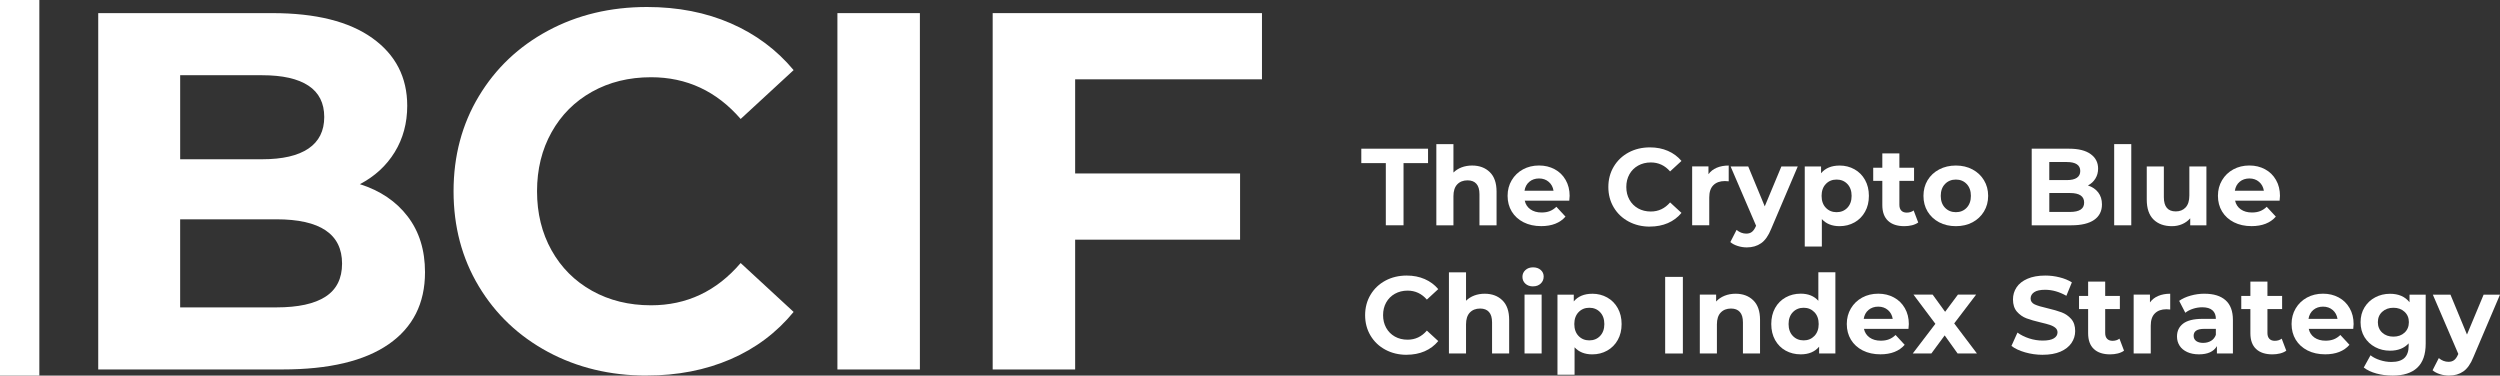 <svg xmlns="http://www.w3.org/2000/svg" id="Layer_2" viewBox="0 0 1270.73 190.9"><rect x="0" y="0" width="1270.73" height="190.9" fill="#333333" stroke="none"/><defs><style>.cls-1{fill:#fff;stroke-width:0px;}.cls-2{fill:none;stroke:#fff;stroke-miterlimit:4;stroke-width:20px;}</style></defs><g id="Layer_1-2"><path class="cls-1" d="M704.4,82.91h-12.46v-7.33h33.92v7.33h-12.46v31.6h-9v-31.6Z"></path><path class="cls-1" d="M748.27,84.14c3.71,0,6.7,1.12,8.98,3.35,2.29,2.22,3.44,5.52,3.44,9.9v17.13h-8.69v-15.79c0-2.38-.52-4.15-1.56-5.31-1.03-1.17-2.53-1.75-4.5-1.75-2.18,0-3.93.68-5.23,2.04-1.29,1.35-1.94,3.35-1.94,6.02v14.79h-8.69v-41.27h8.69v14.46c1.15-1.15,2.54-2.03,4.17-2.65,1.63-.61,3.4-.92,5.33-.92Z"></path><path class="cls-1" d="M797.82,99.66c0,.11-.06.89-.17,2.33h-22.63c.4,1.86,1.36,3.33,2.88,4.42,1.53,1.07,3.42,1.6,5.69,1.6,1.55,0,2.93-.23,4.13-.69,1.21-.47,2.33-1.21,3.38-2.21l4.63,5c-2.82,3.22-6.94,4.83-12.35,4.83-3.38,0-6.36-.65-8.96-1.96-2.6-1.32-4.6-3.15-6.02-5.48-1.41-2.34-2.1-5-2.1-7.96s.69-5.57,2.08-7.92c1.4-2.36,3.31-4.2,5.73-5.52,2.43-1.32,5.15-1.98,8.17-1.98s5.57.64,7.94,1.9c2.38,1.27,4.23,3.08,5.58,5.44,1.36,2.35,2.04,5.08,2.04,8.19ZM782.3,90.71c-1.96,0-3.6.56-4.94,1.67-1.33,1.11-2.16,2.64-2.46,4.56h14.75c-.31-1.89-1.13-3.4-2.46-4.52-1.33-1.14-2.97-1.71-4.9-1.71Z"></path><path class="cls-1" d="M838.59,115.19c-3.97,0-7.56-.86-10.77-2.58-3.21-1.72-5.73-4.11-7.56-7.17-1.83-3.07-2.75-6.53-2.75-10.38s.92-7.32,2.75-10.38c1.83-3.07,4.35-5.46,7.56-7.19,3.21-1.72,6.82-2.58,10.83-2.58,3.38,0,6.42.6,9.15,1.79,2.72,1.18,5.01,2.89,6.88,5.1l-5.79,5.33c-2.64-3.04-5.91-4.56-9.79-4.56-2.41,0-4.56.54-6.46,1.6-1.89,1.06-3.36,2.53-4.42,4.42-1.06,1.89-1.58,4.04-1.58,6.46s.53,4.55,1.58,6.44c1.05,1.89,2.53,3.37,4.42,4.44,1.9,1.06,4.05,1.58,6.46,1.58,3.89,0,7.15-1.54,9.79-4.63l5.79,5.33c-1.86,2.27-4.17,3.99-6.92,5.19-2.74,1.18-5.79,1.77-9.17,1.77Z"></path><path class="cls-1" d="M868.4,88.54c1.04-1.44,2.44-2.53,4.19-3.27,1.76-.75,3.8-1.13,6.1-1.13v8.02c-.96-.08-1.6-.13-1.94-.13-2.49,0-4.44.7-5.85,2.1-1.41,1.39-2.1,3.47-2.1,6.25v14.13h-8.69v-29.92h8.29v3.94Z"></path><path class="cls-1" d="M913.79,84.6l-13.52,31.75c-1.38,3.44-3.08,5.86-5.1,7.27-2.02,1.42-4.45,2.13-7.29,2.13-1.56,0-3.1-.24-4.63-.73-1.52-.47-2.76-1.14-3.73-1.98l3.17-6.19c.68.59,1.45,1.06,2.31,1.4.88.33,1.73.5,2.58.5,1.19,0,2.16-.29,2.9-.88.75-.57,1.42-1.52,2-2.85l.13-.27-12.96-30.15h8.96l8.4,20.29,8.46-20.29h8.33Z"></path><path class="cls-1" d="M935.03,84.14c2.79,0,5.32.64,7.6,1.92,2.28,1.28,4.06,3.08,5.35,5.4,1.3,2.32,1.96,5.02,1.96,8.1s-.66,5.77-1.96,8.08c-1.29,2.32-3.08,4.12-5.35,5.4-2.28,1.28-4.81,1.92-7.6,1.92-3.82,0-6.82-1.2-9-3.6v13.96h-8.69v-40.71h8.29v3.44c2.15-2.59,5.28-3.9,9.4-3.9ZM933.53,107.85c2.22,0,4.05-.75,5.48-2.25,1.43-1.51,2.15-3.53,2.15-6.04s-.72-4.54-2.15-6.04c-1.43-1.5-3.26-2.25-5.48-2.25s-4.05.75-5.48,2.25c-1.43,1.5-2.15,3.52-2.15,6.04s.71,4.53,2.15,6.04c1.43,1.5,3.26,2.25,5.48,2.25Z"></path><path class="cls-1" d="M975.03,113.08c-.86.63-1.92,1.1-3.17,1.42-1.24.3-2.54.46-3.9.46-3.57,0-6.33-.9-8.27-2.71-1.95-1.82-2.92-4.49-2.92-8.02v-12.29h-4.63v-6.67h4.63v-7.29h8.67v7.29h7.46v6.67h-7.46v12.19c0,1.25.32,2.22.98,2.92.65.68,1.57,1.02,2.75,1.02,1.38,0,2.55-.36,3.52-1.1l2.33,6.13Z"></path><path class="cls-1" d="M994.16,114.96c-3.16,0-5.99-.65-8.5-1.96-2.5-1.32-4.46-3.15-5.88-5.48-1.41-2.34-2.1-5-2.1-7.96s.7-5.63,2.1-7.96c1.42-2.33,3.38-4.16,5.88-5.48,2.51-1.32,5.34-1.98,8.5-1.98s5.96.66,8.44,1.98c2.48,1.32,4.43,3.15,5.83,5.48,1.42,2.33,2.13,4.99,2.13,7.96s-.71,5.61-2.13,7.96c-1.41,2.33-3.35,4.16-5.83,5.48-2.47,1.31-5.29,1.96-8.44,1.96ZM994.16,107.85c2.22,0,4.05-.75,5.48-2.25,1.43-1.51,2.15-3.53,2.15-6.04s-.72-4.54-2.15-6.04c-1.43-1.5-3.26-2.25-5.48-2.25s-4.06.75-5.52,2.25c-1.45,1.5-2.17,3.52-2.17,6.04s.72,4.53,2.17,6.04c1.46,1.5,3.3,2.25,5.52,2.25Z"></path><path class="cls-1" d="M1061.28,94.27c2.22.71,3.96,1.89,5.23,3.54,1.26,1.64,1.9,3.67,1.9,6.08,0,3.42-1.33,6.04-3.98,7.88-2.66,1.83-6.52,2.75-11.6,2.75h-20.13v-38.94h19.02c4.75,0,8.39.91,10.92,2.73,2.54,1.82,3.81,4.29,3.81,7.4,0,1.89-.46,3.58-1.38,5.06-.91,1.49-2.17,2.66-3.79,3.5ZM1041.63,82.37v9.17h8.96c2.23,0,3.92-.39,5.06-1.17,1.15-.78,1.73-1.92,1.73-3.44s-.58-2.67-1.73-3.42c-1.14-.76-2.83-1.15-5.06-1.15h-8.96ZM1052.16,107.73c2.38,0,4.17-.39,5.38-1.17,1.21-.78,1.81-1.98,1.81-3.6,0-3.23-2.4-4.85-7.19-4.85h-10.52v9.63h10.52Z"></path><path class="cls-1" d="M1074.62,73.25h8.69v41.27h-8.69v-41.27Z"></path><path class="cls-1" d="M1121.5,84.6v29.92h-8.23v-3.56c-1.16,1.31-2.53,2.3-4.13,2.98-1.58.68-3.31,1.02-5.17,1.02-3.93,0-7.05-1.13-9.35-3.38-2.29-2.26-3.44-5.63-3.44-10.08v-16.9h8.69v15.63c0,4.82,2.02,7.23,6.06,7.23,2.07,0,3.73-.67,5-2.02,1.26-1.36,1.9-3.38,1.9-6.04v-14.79h8.67Z"></path><path class="cls-1" d="M1158.88,99.66c0,.11-.06.89-.17,2.33h-22.63c.4,1.86,1.36,3.33,2.88,4.42,1.53,1.07,3.42,1.6,5.69,1.6,1.55,0,2.93-.23,4.13-.69,1.21-.47,2.33-1.21,3.38-2.21l4.63,5c-2.82,3.22-6.94,4.83-12.35,4.83-3.38,0-6.36-.65-8.96-1.96-2.6-1.32-4.6-3.15-6.02-5.48-1.41-2.34-2.1-5-2.1-7.96s.69-5.57,2.08-7.92c1.4-2.36,3.31-4.2,5.73-5.52,2.43-1.32,5.15-1.98,8.17-1.98s5.57.64,7.94,1.9c2.38,1.27,4.23,3.08,5.58,5.44,1.36,2.35,2.04,5.08,2.04,8.19ZM1143.36,90.71c-1.96,0-3.6.56-4.94,1.67-1.33,1.11-2.16,2.64-2.46,4.56h14.75c-.31-1.89-1.13-3.4-2.46-4.52-1.33-1.14-2.97-1.71-4.9-1.71Z"></path><path class="cls-1" d="M714.96,180.34c-3.97,0-7.56-.86-10.77-2.58-3.21-1.72-5.73-4.11-7.56-7.17-1.83-3.07-2.75-6.53-2.75-10.38s.92-7.32,2.75-10.38c1.83-3.07,4.35-5.46,7.56-7.19,3.21-1.72,6.82-2.58,10.83-2.58,3.38,0,6.42.6,9.15,1.79,2.72,1.18,5.01,2.89,6.88,5.1l-5.79,5.33c-2.64-3.04-5.91-4.56-9.79-4.56-2.41,0-4.56.54-6.46,1.6-1.89,1.06-3.36,2.53-4.42,4.42-1.06,1.89-1.58,4.04-1.58,6.46s.53,4.55,1.58,6.44c1.05,1.89,2.53,3.37,4.42,4.44,1.9,1.06,4.05,1.58,6.46,1.58,3.89,0,7.15-1.54,9.79-4.63l5.79,5.33c-1.86,2.27-4.17,3.99-6.92,5.19-2.74,1.18-5.79,1.77-9.17,1.77Z"></path><path class="cls-1" d="M754.67,149.3c3.71,0,6.7,1.12,8.98,3.35,2.29,2.22,3.44,5.52,3.44,9.9v17.13h-8.69v-15.79c0-2.38-.52-4.15-1.56-5.31-1.03-1.17-2.53-1.75-4.5-1.75-2.18,0-3.93.68-5.23,2.04-1.29,1.35-1.94,3.35-1.94,6.02v14.79h-8.69v-41.27h8.69v14.46c1.15-1.15,2.54-2.03,4.17-2.65,1.63-.61,3.4-.92,5.33-.92Z"></path><path class="cls-1" d="M774.91,149.76h8.69v29.92h-8.69v-29.92ZM779.24,145.57c-1.6,0-2.9-.46-3.9-1.38-1-.93-1.5-2.08-1.5-3.46s.5-2.52,1.5-3.44c1-.93,2.3-1.4,3.9-1.4s2.9.45,3.9,1.33c1,.89,1.5,2,1.5,3.33,0,1.45-.5,2.64-1.5,3.58-1,.95-2.3,1.42-3.9,1.42Z"></path><path class="cls-1" d="M809.34,149.3c2.79,0,5.32.64,7.6,1.92,2.28,1.28,4.06,3.08,5.35,5.4,1.3,2.32,1.96,5.02,1.96,8.1s-.66,5.77-1.96,8.08c-1.29,2.32-3.08,4.12-5.35,5.4-2.28,1.28-4.81,1.92-7.6,1.92-3.82,0-6.82-1.2-9-3.6v13.96h-8.69v-40.71h8.29v3.44c2.15-2.59,5.28-3.9,9.4-3.9ZM807.84,173.01c2.22,0,4.05-.75,5.48-2.25,1.43-1.51,2.15-3.53,2.15-6.04s-.72-4.54-2.15-6.04c-1.43-1.5-3.26-2.25-5.48-2.25s-4.05.75-5.48,2.25c-1.43,1.5-2.15,3.52-2.15,6.04s.71,4.53,2.15,6.04c1.43,1.5,3.26,2.25,5.48,2.25Z"></path><path class="cls-1" d="M846.39,140.74h9v38.94h-9v-38.94Z"></path><path class="cls-1" d="M882.19,149.3c3.71,0,6.7,1.12,8.98,3.35,2.29,2.22,3.44,5.52,3.44,9.9v17.13h-8.69v-15.79c0-2.38-.52-4.15-1.56-5.31-1.03-1.17-2.53-1.75-4.5-1.75-2.18,0-3.93.68-5.23,2.04-1.29,1.35-1.94,3.35-1.94,6.02v14.79h-8.69v-29.92h8.29v3.5c1.15-1.26,2.57-2.23,4.27-2.92,1.71-.69,3.58-1.04,5.63-1.04Z"></path><path class="cls-1" d="M932.91,138.4v41.27h-8.27v-3.46c-2.16,2.6-5.27,3.9-9.35,3.9-2.82,0-5.37-.63-7.65-1.88-2.28-1.26-4.07-3.06-5.38-5.4-1.29-2.34-1.94-5.05-1.94-8.13s.65-5.79,1.94-8.13c1.3-2.33,3.09-4.13,5.38-5.4,2.28-1.26,4.82-1.9,7.65-1.9,3.82,0,6.8,1.21,8.96,3.63v-14.52h8.67ZM916.79,173.01c2.19,0,4.01-.75,5.46-2.25,1.44-1.51,2.17-3.53,2.17-6.04s-.72-4.54-2.17-6.04c-1.45-1.5-3.27-2.25-5.46-2.25s-4.06.75-5.5,2.25c-1.45,1.5-2.17,3.52-2.17,6.04s.72,4.53,2.17,6.04c1.44,1.5,3.28,2.25,5.5,2.25Z"></path><path class="cls-1" d="M970.23,164.82c0,.11-.06.89-.17,2.33h-22.63c.4,1.86,1.36,3.33,2.88,4.42,1.53,1.07,3.42,1.6,5.69,1.6,1.55,0,2.93-.23,4.13-.69,1.21-.47,2.33-1.21,3.38-2.21l4.63,5c-2.82,3.22-6.94,4.83-12.35,4.83-3.38,0-6.36-.65-8.96-1.96-2.6-1.32-4.6-3.15-6.02-5.48-1.41-2.34-2.1-5-2.1-7.96s.69-5.57,2.08-7.92c1.4-2.36,3.31-4.2,5.73-5.52,2.43-1.32,5.15-1.98,8.17-1.98s5.57.64,7.94,1.9c2.38,1.27,4.23,3.08,5.58,5.44,1.36,2.35,2.04,5.08,2.04,8.19ZM954.71,155.86c-1.96,0-3.6.56-4.94,1.67-1.33,1.11-2.16,2.64-2.46,4.56h14.75c-.31-1.89-1.13-3.4-2.46-4.52-1.33-1.14-2.97-1.71-4.9-1.71Z"></path><path class="cls-1" d="M995.03,179.67l-6.56-9.19-6.77,9.19h-9.46l11.5-15.08-11.13-14.83h9.75l6.33,8.73,6.5-8.73h9.25l-11.13,14.63,11.56,15.29h-9.85Z"></path><path class="cls-1" d="M1038.26,180.34c-3.08,0-6.06-.42-8.94-1.25s-5.18-1.92-6.92-3.25l3.06-6.79c1.67,1.22,3.65,2.21,5.94,2.96,2.3.74,4.6,1.1,6.9,1.1,2.57,0,4.46-.38,5.69-1.15,1.22-.76,1.83-1.77,1.83-3.02,0-.93-.36-1.7-1.08-2.31-.72-.61-1.66-1.1-2.79-1.48-1.13-.38-2.66-.78-4.58-1.23-2.97-.69-5.41-1.4-7.29-2.1-1.89-.71-3.52-1.84-4.88-3.4-1.35-1.55-2.02-3.63-2.02-6.23,0-2.26.61-4.31,1.83-6.15,1.22-1.83,3.06-3.28,5.52-4.35,2.47-1.08,5.49-1.63,9.06-1.63,2.48,0,4.91.3,7.27.9,2.38.58,4.46,1.44,6.25,2.56l-2.79,6.83c-3.6-2.04-7.2-3.06-10.79-3.06-2.52,0-4.38.41-5.58,1.23-1.21.82-1.81,1.9-1.81,3.23s.69,2.33,2.08,2.98c1.39.64,3.51,1.28,6.38,1.92,2.96.7,5.38,1.4,7.27,2.1,1.9.71,3.53,1.83,4.88,3.35,1.36,1.52,2.04,3.57,2.04,6.17,0,2.22-.63,4.25-1.88,6.08-1.24,1.83-3.1,3.29-5.58,4.38-2.49,1.07-5.51,1.6-9.06,1.6Z"></path><path class="cls-1" d="M1079.64,178.24c-.86.63-1.92,1.1-3.17,1.42-1.24.3-2.54.46-3.9.46-3.57,0-6.33-.9-8.27-2.71-1.95-1.82-2.92-4.49-2.92-8.02v-12.29h-4.63v-6.67h4.63v-7.29h8.67v7.29h7.46v6.67h-7.46v12.19c0,1.25.32,2.22.98,2.92.65.68,1.57,1.02,2.75,1.02,1.38,0,2.55-.36,3.52-1.1l2.33,6.13Z"></path><path class="cls-1" d="M1092.81,153.7c1.04-1.44,2.44-2.53,4.19-3.27,1.76-.75,3.8-1.13,6.1-1.13v8.02c-.96-.08-1.6-.13-1.94-.13-2.49,0-4.44.7-5.85,2.1-1.41,1.39-2.1,3.47-2.1,6.25v14.13h-8.69v-29.92h8.29v3.94Z"></path><path class="cls-1" d="M1120.57,149.3c4.63,0,8.18,1.1,10.67,3.31,2.48,2.21,3.73,5.54,3.73,9.98v17.08h-8.13v-3.73c-1.63,2.78-4.67,4.17-9.13,4.17-2.29,0-4.29-.39-5.98-1.17-1.68-.78-2.97-1.84-3.85-3.21-.89-1.38-1.33-2.94-1.33-4.69,0-2.78,1.04-4.96,3.13-6.56,2.09-1.59,5.34-2.4,9.73-2.4h6.9c0-1.89-.58-3.34-1.73-4.35-1.16-1.03-2.88-1.54-5.17-1.54-1.6,0-3.17.25-4.71.75s-2.85,1.18-3.92,2.04l-3.13-6.06c1.64-1.15,3.59-2.04,5.88-2.67,2.28-.64,4.63-.96,7.04-.96ZM1119.9,174.28c1.47,0,2.78-.34,3.94-1.02,1.15-.69,1.97-1.71,2.46-3.04v-3.06h-5.96c-3.56,0-5.33,1.17-5.33,3.5,0,1.13.43,2.02,1.29,2.67.88.64,2.07.96,3.6.96Z"></path><path class="cls-1" d="M1162.11,178.24c-.86.63-1.92,1.1-3.17,1.42-1.24.3-2.54.46-3.9.46-3.57,0-6.33-.9-8.27-2.71-1.95-1.82-2.92-4.49-2.92-8.02v-12.29h-4.63v-6.67h4.63v-7.29h8.67v7.29h7.46v6.67h-7.46v12.19c0,1.25.32,2.22.98,2.92.65.68,1.57,1.02,2.75,1.02,1.38,0,2.55-.36,3.52-1.1l2.33,6.13Z"></path><path class="cls-1" d="M1196.31,164.82c0,.11-.06.89-.17,2.33h-22.63c.4,1.86,1.36,3.33,2.88,4.42,1.53,1.07,3.42,1.6,5.69,1.6,1.55,0,2.93-.23,4.13-.69,1.21-.47,2.33-1.21,3.38-2.21l4.63,5c-2.82,3.22-6.94,4.83-12.35,4.83-3.38,0-6.36-.65-8.96-1.96-2.6-1.32-4.6-3.15-6.02-5.48-1.41-2.34-2.1-5-2.1-7.96s.69-5.57,2.08-7.92c1.4-2.36,3.31-4.2,5.73-5.52,2.43-1.32,5.15-1.98,8.17-1.98s5.57.64,7.94,1.9c2.38,1.27,4.23,3.08,5.58,5.44,1.36,2.35,2.04,5.08,2.04,8.19ZM1180.79,155.86c-1.96,0-3.6.56-4.94,1.67-1.33,1.11-2.16,2.64-2.46,4.56h14.75c-.31-1.89-1.13-3.4-2.46-4.52-1.33-1.14-2.97-1.71-4.9-1.71Z"></path><path class="cls-1" d="M1232.96,149.76v24.92c0,5.48-1.43,9.56-4.29,12.23-2.85,2.67-7.02,4-12.5,4-2.91,0-5.66-.35-8.25-1.06-2.58-.7-4.73-1.71-6.44-3.04l3.44-6.23c1.26,1.03,2.86,1.84,4.79,2.46,1.93.63,3.86.94,5.79.94,3,0,5.21-.68,6.65-2.04,1.43-1.35,2.15-3.4,2.15-6.15v-1.27c-2.27,2.49-5.42,3.73-9.46,3.73-2.75,0-5.27-.6-7.54-1.81-2.28-1.21-4.09-2.9-5.44-5.08-1.33-2.19-2-4.72-2-7.58s.67-5.36,2-7.54c1.34-2.19,3.16-3.9,5.44-5.1,2.28-1.21,4.79-1.81,7.54-1.81,4.33,0,7.63,1.43,9.9,4.29v-3.83h8.23ZM1216.55,171.11c2.3,0,4.19-.67,5.65-2.02,1.47-1.36,2.21-3.14,2.21-5.33s-.74-3.94-2.21-5.29c-1.46-1.36-3.34-2.04-5.65-2.04s-4.18.68-5.67,2.04c-1.49,1.35-2.23,3.11-2.23,5.29s.74,3.97,2.23,5.33c1.48,1.35,3.38,2.02,5.67,2.02Z"></path><path class="cls-1" d="M1270.73,149.76l-13.52,31.75c-1.38,3.44-3.08,5.86-5.1,7.27-2.02,1.42-4.45,2.13-7.29,2.13-1.56,0-3.1-.24-4.63-.73-1.52-.47-2.76-1.14-3.73-1.98l3.17-6.19c.68.59,1.45,1.06,2.31,1.4.88.33,1.73.5,2.58.5,1.19,0,2.16-.29,2.9-.88.75-.57,1.42-1.52,2-2.85l.13-.27-12.96-30.15h8.96l8.4,20.29,8.46-20.29h8.33Z"></path><path class="cls-1" d="M182.93,93.61c10.34,3.28,18.45,8.76,24.31,16.44,5.86,7.67,8.79,17.11,8.79,28.33,0,15.86-6.17,28.06-18.5,36.6s-30.31,12.81-53.94,12.81H49.93V6.67h88.48c22.08,0,39.03,4.23,50.85,12.69,11.82,8.45,17.73,19.91,17.73,34.4,0,8.81-2.12,16.66-6.35,23.56-4.22,6.89-10.13,12.32-17.71,16.29ZM91.58,38.24v42.71h41.67c10.34,0,18.19-1.81,23.54-5.44,5.34-3.63,8.02-8.97,8.02-16.04s-2.68-12.39-8.02-15.92c-5.35-3.54-13.2-5.31-23.54-5.31h-41.67ZM140.49,156.24c11.04,0,19.36-1.81,24.96-5.44,5.61-3.63,8.42-9.23,8.42-16.81,0-15.01-11.13-22.52-33.38-22.52h-48.92v44.77h48.92Z"></path><path class="cls-1" d="M328.62,190.9c-18.46,0-35.16-4.01-50.08-12.02-14.92-8.03-26.65-19.15-35.19-33.38-8.54-14.23-12.81-30.32-12.81-48.27s4.27-34.03,12.81-48.25c8.54-14.23,20.27-25.36,35.19-33.38,14.93-8.03,31.71-12.04,50.33-12.04,15.69,0,29.88,2.77,42.56,8.29,12.68,5.52,23.33,13.45,31.96,23.79l-26.92,24.83c-12.25-14.14-27.43-21.21-45.54-21.21-11.21,0-21.22,2.46-30.02,7.38-8.79,4.92-15.65,11.78-20.56,20.58-4.92,8.79-7.38,18.79-7.38,30s2.46,21.22,7.38,30.02c4.92,8.79,11.77,15.65,20.56,20.56,8.8,4.92,18.81,7.38,30.02,7.38,18.11,0,33.29-7.16,45.54-21.48l26.92,24.85c-8.63,10.52-19.32,18.54-32.08,24.06-12.77,5.51-26.99,8.27-42.69,8.27Z"></path><path class="cls-1" d="M425.65,6.67h41.92v181.13h-41.92V6.67Z"></path><path class="cls-1" d="M546.49,40.32v47.85h83.83v33.65h-83.83v65.98h-41.92V6.67h136.88v33.65h-94.96Z"></path><path class="cls-2" d="M10,190.9V0"></path></g></svg>
